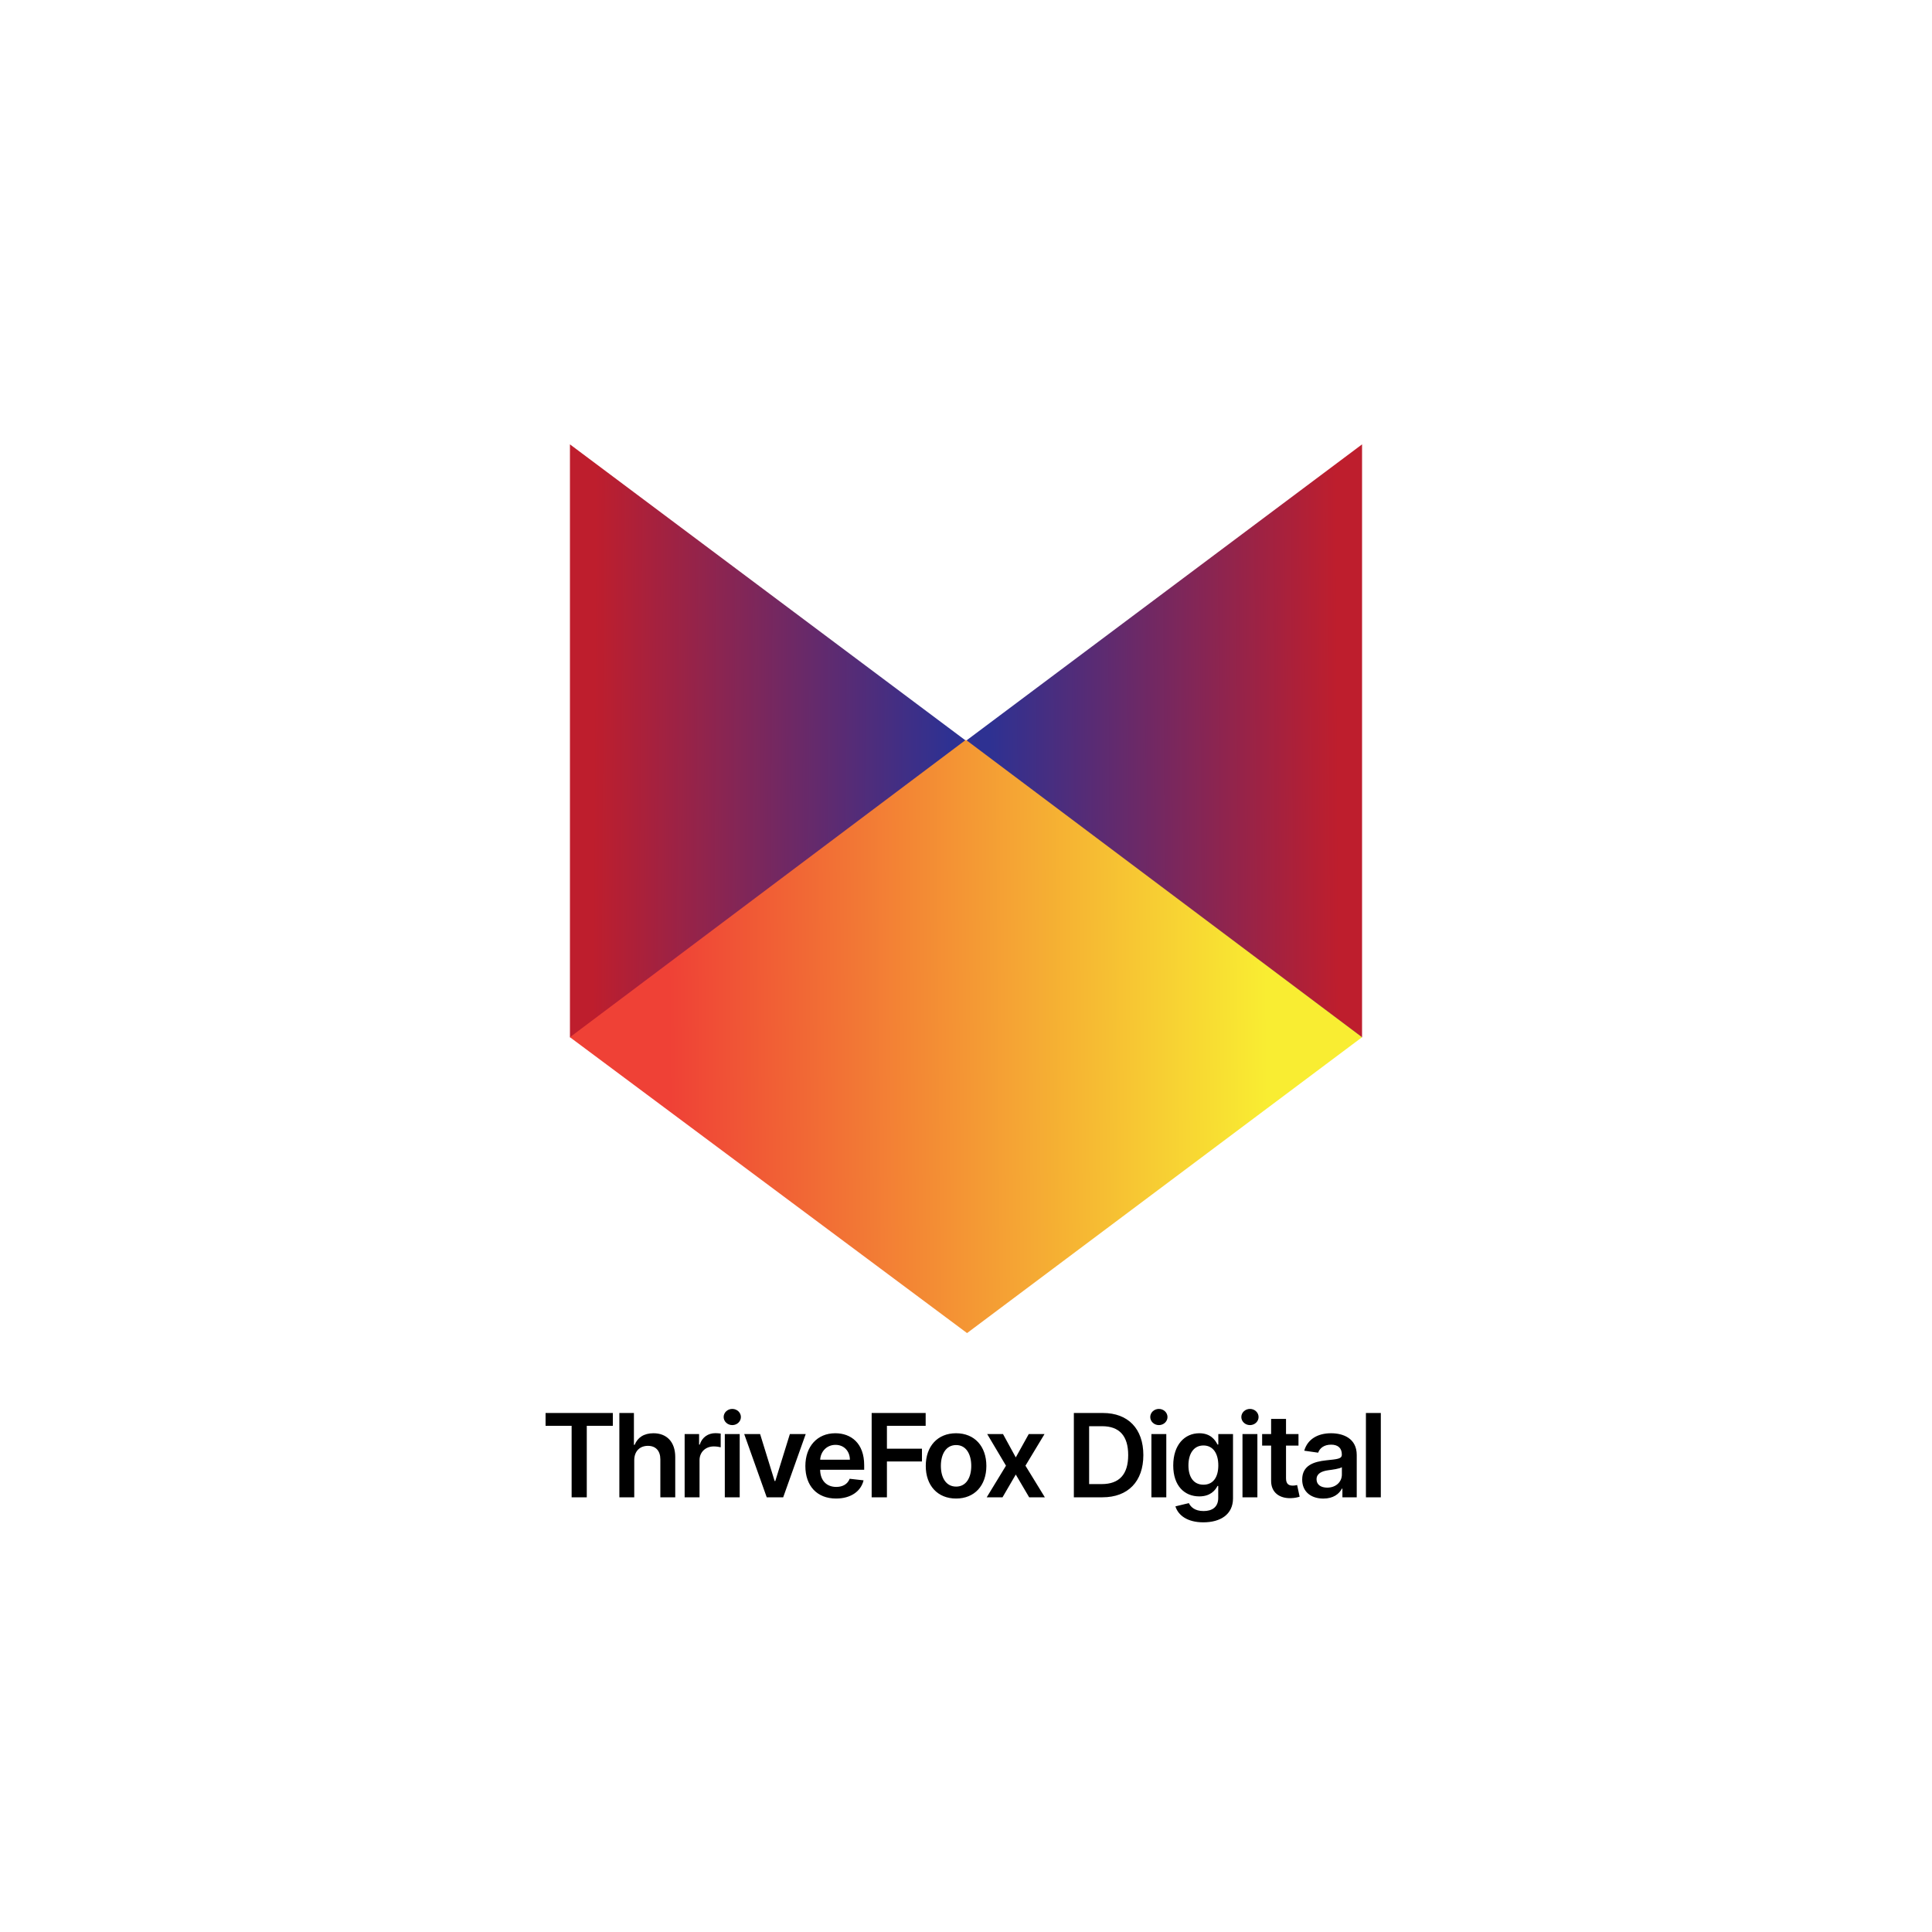 <svg width="200" height="200" viewBox="0 0 200 200" fill="none" xmlns="http://www.w3.org/2000/svg">
<rect width="200" height="200" fill="white"/>
<path d="M141 107.372H59L141 46V107.372Z" fill="url(#paint0_linear)"/>
<path d="M59 107.372H141L59 46V107.372Z" fill="url(#paint1_linear)"/>
<path d="M141 107.372L100.109 138L59 107.372L99.987 76.585L141 107.372Z" fill="url(#paint2_linear)"/>
<path d="M56.477 147.598H59.175V155H60.743V147.598H63.44V146.273H56.477V147.598ZM65.657 151.165C65.657 150.219 66.245 149.673 67.072 149.673C67.882 149.673 68.359 150.189 68.359 151.071V155H69.901V150.832C69.901 149.251 69.007 148.369 67.647 148.369C66.641 148.369 66.002 148.825 65.7 149.567H65.623V146.273H64.115V155H65.657V151.165ZM70.874 155H72.416V151.152C72.416 150.321 73.043 149.733 73.891 149.733C74.151 149.733 74.475 149.78 74.607 149.822V148.403C74.466 148.378 74.223 148.361 74.053 148.361C73.303 148.361 72.676 148.787 72.438 149.545H72.37V148.455H70.874V155ZM75.032 155H76.574V148.455H75.032V155ZM75.807 147.526C76.297 147.526 76.698 147.151 76.698 146.69C76.698 146.226 76.297 145.851 75.807 145.851C75.313 145.851 74.912 146.226 74.912 146.69C74.912 147.151 75.313 147.526 75.807 147.526ZM83.407 148.455H81.766L80.258 153.317H80.19L78.686 148.455H77.041L79.372 155H81.076L83.407 148.455ZM86.55 155.128C88.075 155.128 89.124 154.382 89.396 153.244L87.956 153.082C87.747 153.636 87.236 153.926 86.571 153.926C85.574 153.926 84.913 153.27 84.901 152.149H89.46V151.676C89.46 149.379 88.079 148.369 86.469 148.369C84.594 148.369 83.371 149.746 83.371 151.766C83.371 153.82 84.577 155.128 86.55 155.128ZM84.905 151.109C84.952 150.274 85.57 149.571 86.49 149.571C87.376 149.571 87.973 150.219 87.981 151.109H84.905ZM90.234 155H91.814V151.293H95.441V149.967H91.814V147.598H95.824V146.273H90.234V155ZM98.971 155.128C100.889 155.128 102.108 153.777 102.108 151.753C102.108 149.724 100.889 148.369 98.971 148.369C97.054 148.369 95.835 149.724 95.835 151.753C95.835 153.777 97.054 155.128 98.971 155.128ZM98.98 153.892C97.919 153.892 97.399 152.946 97.399 151.749C97.399 150.551 97.919 149.592 98.98 149.592C100.024 149.592 100.544 150.551 100.544 151.749C100.544 152.946 100.024 153.892 98.98 153.892ZM103.832 148.455H102.196L104.139 151.727L102.145 155H103.781L105.153 152.643L106.538 155H108.162L106.155 151.727L108.128 148.455H106.495L105.153 150.871L103.832 148.455ZM114.123 155C116.782 155 118.359 153.355 118.359 150.628C118.359 147.909 116.782 146.273 114.183 146.273H111.165V155H114.123ZM112.746 153.632V147.641H114.093C115.866 147.641 116.79 148.629 116.79 150.628C116.79 152.635 115.866 153.632 114.046 153.632H112.746ZM119.193 155H120.735V148.455H119.193V155ZM119.968 147.526C120.458 147.526 120.859 147.151 120.859 146.69C120.859 146.226 120.458 145.851 119.968 145.851C119.474 145.851 119.073 146.226 119.073 146.69C119.073 147.151 119.474 147.526 119.968 147.526ZM124.568 157.591C126.337 157.591 127.641 156.781 127.641 155.107V148.455H126.119V149.537H126.034C125.8 149.064 125.31 148.369 124.155 148.369C122.642 148.369 121.453 149.554 121.453 151.706C121.453 153.841 122.642 154.906 124.151 154.906C125.271 154.906 125.795 154.305 126.034 153.824H126.111V155.064C126.111 156.027 125.472 156.423 124.594 156.423C123.665 156.423 123.256 155.984 123.068 155.601L121.679 155.938C121.96 156.854 122.902 157.591 124.568 157.591ZM124.581 153.696C123.562 153.696 123.026 152.903 123.026 151.697C123.026 150.509 123.554 149.635 124.581 149.635C125.574 149.635 126.119 150.457 126.119 151.697C126.119 152.946 125.565 153.696 124.581 153.696ZM128.622 155H130.164V148.455H128.622V155ZM129.397 147.526C129.887 147.526 130.288 147.151 130.288 146.69C130.288 146.226 129.887 145.851 129.397 145.851C128.903 145.851 128.502 146.226 128.502 146.69C128.502 147.151 128.903 147.526 129.397 147.526ZM134.419 148.455H133.128V146.886H131.585V148.455H130.656V149.648H131.585V153.287C131.577 154.518 132.471 155.124 133.631 155.089C134.069 155.077 134.372 154.991 134.538 154.936L134.278 153.73C134.193 153.751 134.018 153.79 133.827 153.79C133.439 153.79 133.128 153.653 133.128 153.031V149.648H134.419V148.455ZM136.993 155.132C138.02 155.132 138.633 154.651 138.914 154.101H138.966V155H140.449V150.619C140.449 148.889 139.038 148.369 137.789 148.369C136.413 148.369 135.356 148.983 135.015 150.176L136.456 150.381C136.609 149.933 137.044 149.55 137.798 149.55C138.514 149.55 138.906 149.916 138.906 150.56V150.585C138.906 151.028 138.441 151.05 137.287 151.173C136.017 151.31 134.802 151.689 134.802 153.163C134.802 154.45 135.744 155.132 136.993 155.132ZM137.393 153.999C136.75 153.999 136.289 153.705 136.289 153.138C136.289 152.545 136.805 152.298 137.495 152.2C137.9 152.145 138.71 152.043 138.91 151.881V152.652C138.91 153.381 138.322 153.999 137.393 153.999ZM142.942 146.273H141.4V155H142.942V146.273Z" fill="black"/>
<defs>
<linearGradient id="paint0_linear" x1="138.507" y1="76.701" x2="61.829" y2="77.156" gradientUnits="userSpaceOnUse">
<stop stop-color="#BE1E2D"/>
<stop offset="0.47" stop-color="#2E3192"/>
</linearGradient>
<linearGradient id="paint1_linear" x1="61.491" y1="76.701" x2="138.17" y2="77.156" gradientUnits="userSpaceOnUse">
<stop stop-color="#BE1E2D"/>
<stop offset="0.48" stop-color="#2E3192"/>
</linearGradient>
<linearGradient id="paint2_linear" x1="131.19" y1="106.634" x2="69.265" y2="107.106" gradientUnits="userSpaceOnUse">
<stop stop-color="#F9ED32"/>
<stop offset="1" stop-color="#EF4136"/>
</linearGradient>
</defs>
</svg>
